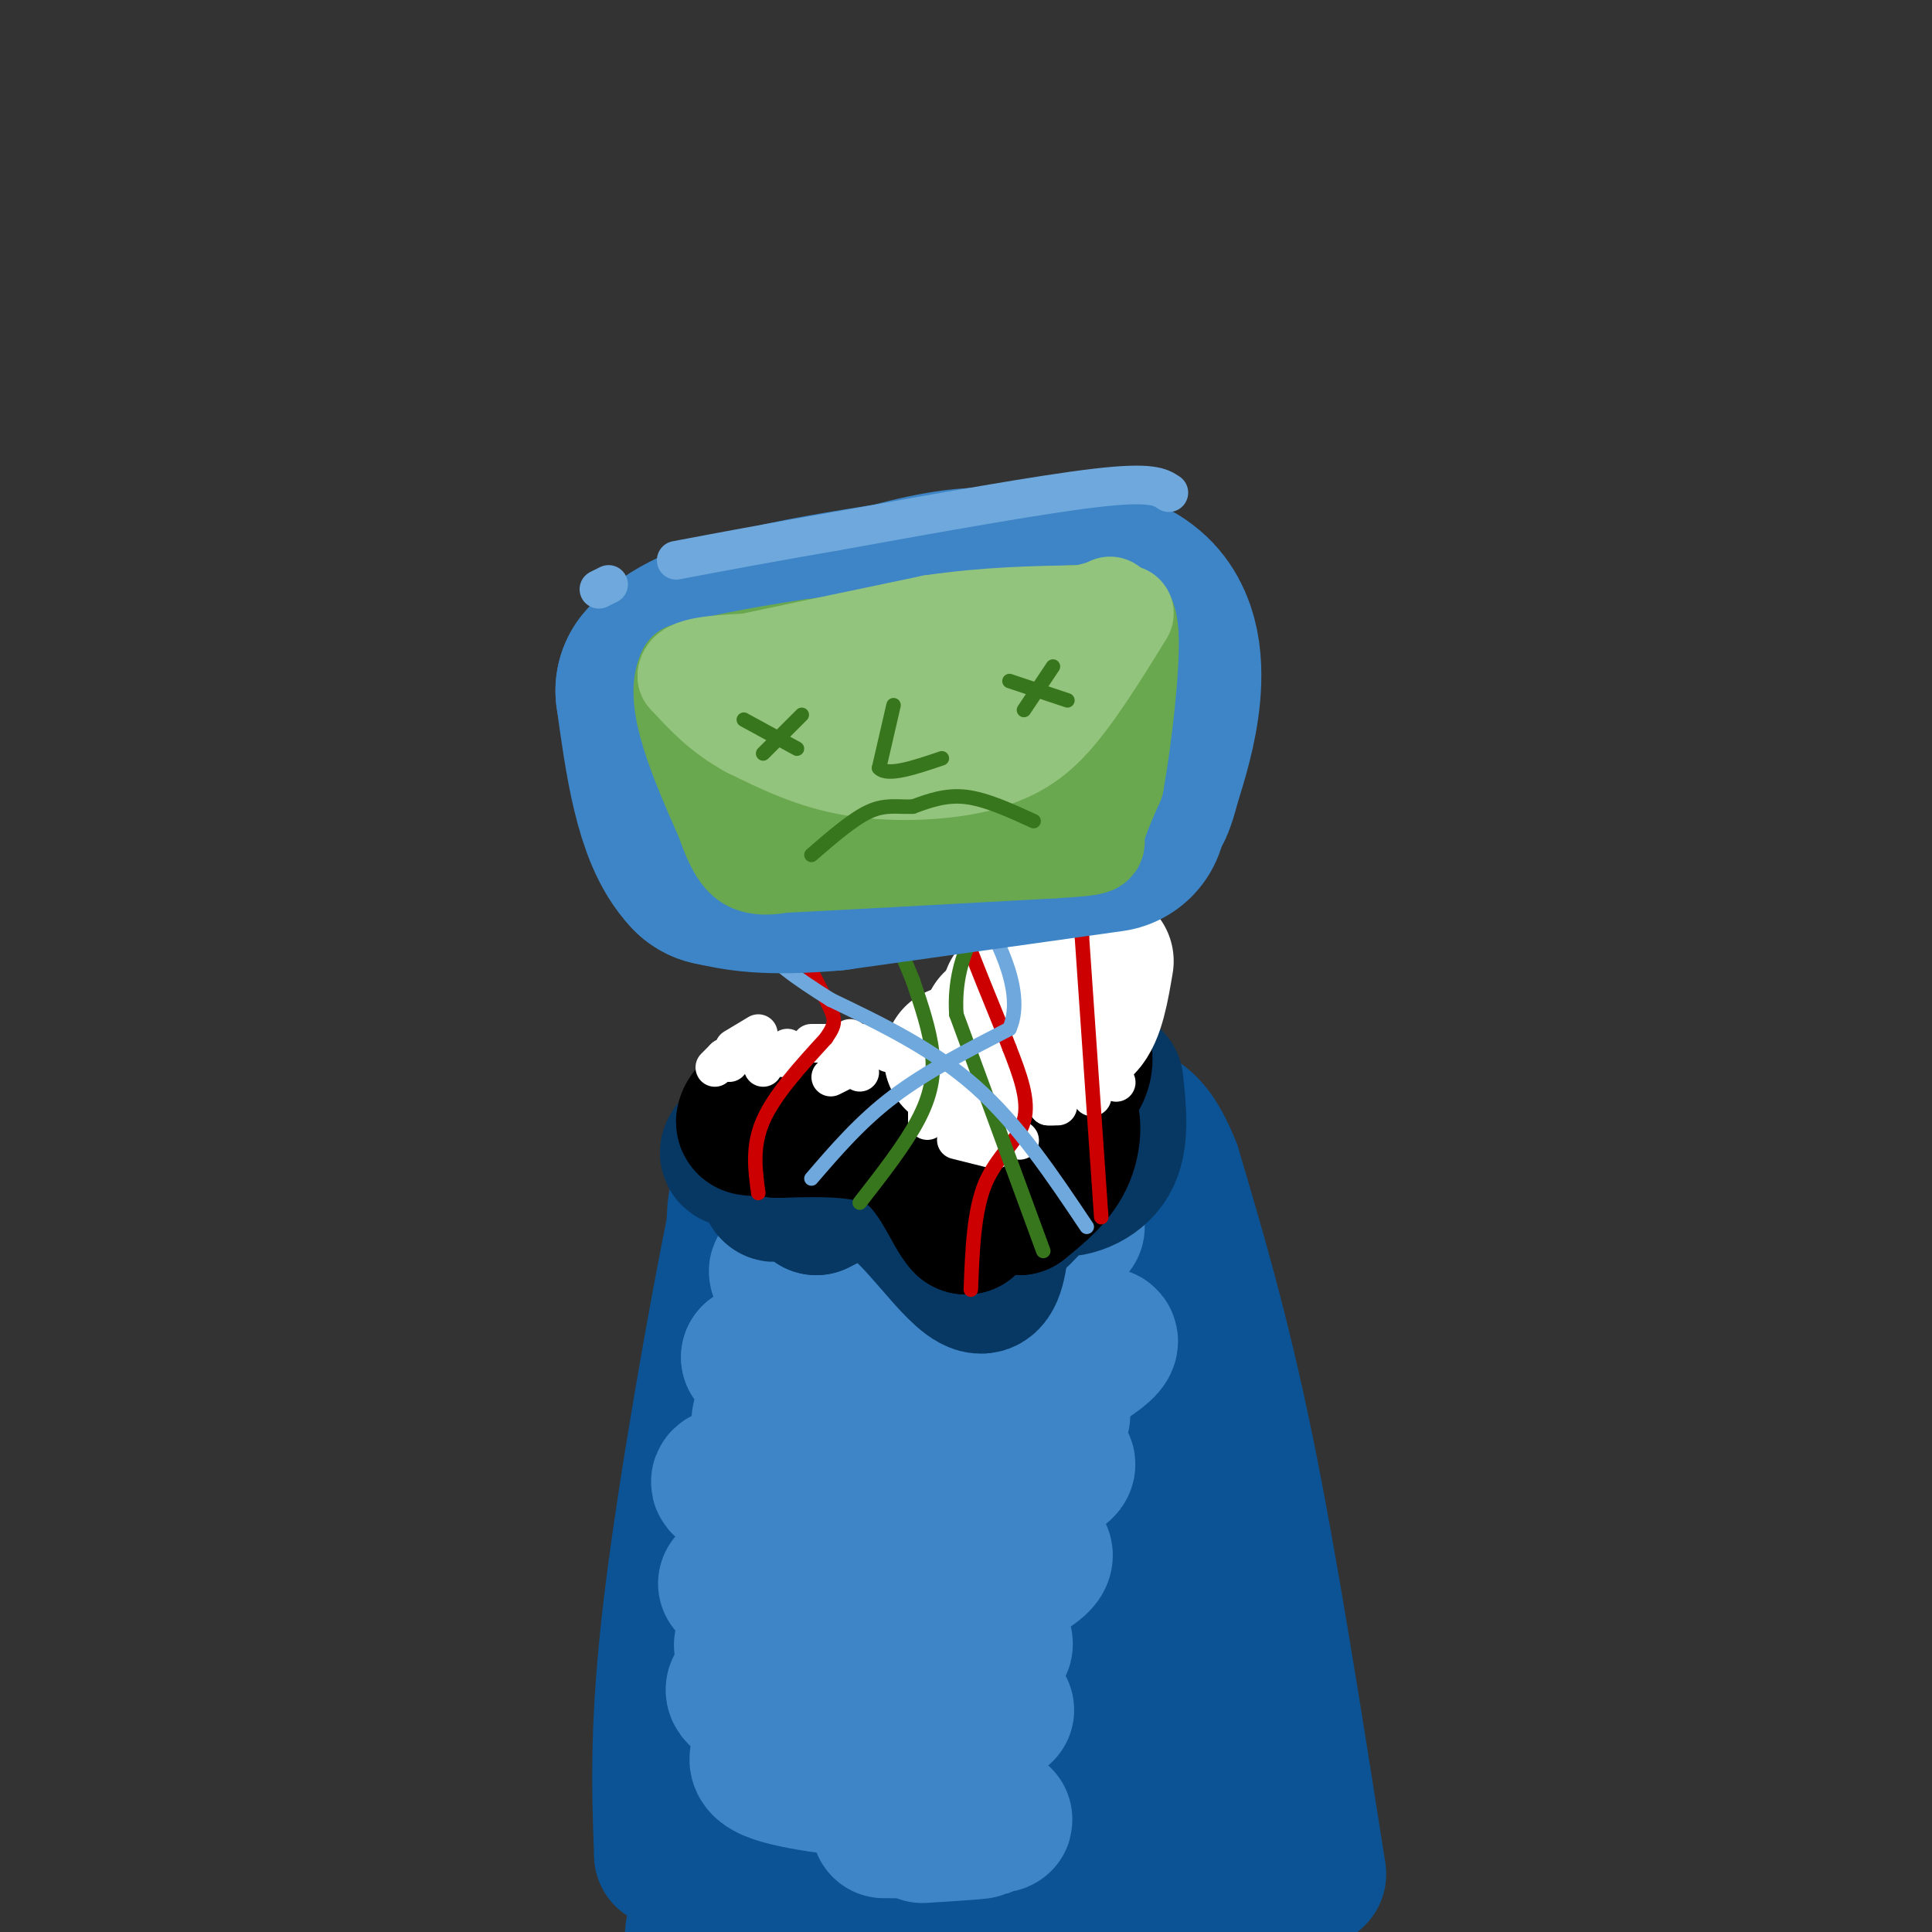 <svg viewBox='0 0 400 400' version='1.1' xmlns='http://www.w3.org/2000/svg' xmlns:xlink='http://www.w3.org/1999/xlink'><rect x="0" y="0" width="400" height="400" fill="#333333" stroke="none"/><g fill='none' stroke='rgb(11,83,148)' stroke-width='30' stroke-linecap='round' stroke-linejoin='round'><path d='M272,388c-5.000,-31.833 -10.000,-63.667 -15,-88c-5.000,-24.333 -10.000,-41.167 -15,-58'/><path d='M242,242c-4.644,-11.733 -8.756,-12.067 -19,-11c-10.244,1.067 -26.622,3.533 -43,6'/><path d='M180,237c-11.622,1.778 -19.178,3.222 -23,6c-3.822,2.778 -3.911,6.889 -4,11'/><path d='M153,254c-3.422,16.733 -9.978,53.067 -13,78c-3.022,24.933 -2.511,38.467 -2,52'/><path d='M138,384c2.970,-2.934 11.395,-36.270 15,-62c3.605,-25.730 2.389,-43.856 3,-55c0.611,-11.144 3.049,-15.308 6,-20c2.951,-4.692 6.415,-9.912 8,-9c1.585,0.912 1.293,7.956 1,15'/><path d='M171,253c0.249,10.495 0.371,29.231 1,47c0.629,17.769 1.764,34.570 5,25c3.236,-9.570 8.571,-45.512 11,-60c2.429,-14.488 1.950,-7.523 5,7c3.050,14.523 9.629,36.602 13,47c3.371,10.398 3.535,9.114 4,-1c0.465,-10.114 1.233,-29.057 2,-48'/><path d='M212,270c1.257,1.372 3.399,28.801 5,32c1.601,3.199 2.662,-17.831 2,-31c-0.662,-13.169 -3.046,-18.477 -3,-19c0.046,-0.523 2.523,3.738 5,8'/><path d='M221,260c5.977,14.415 18.419,46.454 24,62c5.581,15.546 4.300,14.600 7,30c2.700,15.400 9.381,47.146 3,38c-6.381,-9.146 -25.823,-59.185 -33,-74c-7.177,-14.815 -2.088,5.592 3,26'/><path d='M225,342c0.738,15.938 1.085,42.782 0,43c-1.085,0.218 -3.600,-26.189 -7,-46c-3.400,-19.811 -7.685,-33.026 -10,-23c-2.315,10.026 -2.662,43.293 -4,62c-1.338,18.707 -3.669,22.853 -6,27'/><path d='M192,396c-3.373,-27.621 -6.746,-55.241 -12,-53c-5.254,2.241 -12.388,34.344 -16,48c-3.612,13.656 -3.703,8.866 -5,8c-1.297,-0.866 -3.801,2.190 -2,-8c1.801,-10.190 7.908,-33.628 6,-34c-1.908,-0.372 -11.831,22.322 -16,34c-4.169,11.678 -2.585,12.339 -1,13'/><path d='M150,401c9.984,-27.735 19.968,-55.469 27,-64c7.032,-8.531 11.111,2.142 15,5c3.889,2.858 7.589,-2.100 9,11c1.411,13.100 0.534,44.258 0,35c-0.534,-9.258 -0.724,-58.931 4,-63c4.724,-4.069 14.362,37.465 24,79'/><path d='M246,401c0.000,0.000 2.000,2.000 2,2'/><path d='M202,401c0.000,0.000 14.000,3.000 14,3'/><path d='M224,403c-4.134,-2.866 -8.268,-5.732 -10,-8c-1.732,-2.268 -1.061,-3.939 -10,-2c-8.939,1.939 -27.489,7.489 -27,6c0.489,-1.489 20.016,-10.016 24,-13c3.984,-2.984 -7.576,-0.424 -15,2c-7.424,2.424 -10.712,4.712 -14,7'/></g>
<g fill='none' stroke='rgb(61,133,198)' stroke-width='30' stroke-linecap='round' stroke-linejoin='round'><path d='M222,254c-28.583,3.750 -57.167,7.500 -60,9c-2.833,1.500 20.083,0.750 43,0'/><path d='M205,263c4.097,1.205 -7.162,4.218 -19,5c-11.838,0.782 -24.255,-0.666 -20,0c4.255,0.666 25.182,3.447 38,3c12.818,-0.447 17.528,-4.120 13,-3c-4.528,1.120 -18.294,7.034 -30,10c-11.706,2.966 -21.353,2.983 -31,3'/><path d='M156,281c10.537,-1.070 52.381,-5.244 55,-4c2.619,1.244 -33.986,7.908 -47,13c-13.014,5.092 -2.437,8.612 14,5c16.437,-3.612 38.733,-14.357 47,-17c8.267,-2.643 2.505,2.816 -9,8c-11.505,5.184 -28.752,10.092 -46,15'/><path d='M170,301c-10.897,2.282 -15.139,0.488 -10,1c5.139,0.512 19.658,3.331 33,1c13.342,-2.331 25.505,-9.810 26,-10c0.495,-0.190 -10.680,6.910 -26,10c-15.320,3.090 -34.787,2.168 -41,3c-6.213,0.832 0.827,3.416 19,2c18.173,-1.416 47.478,-6.833 49,-5c1.522,1.833 -24.739,10.917 -51,20'/><path d='M169,323c-14.447,4.588 -25.066,6.057 -12,4c13.066,-2.057 49.816,-7.639 57,-6c7.184,1.639 -15.198,10.499 -26,15c-10.802,4.501 -10.024,4.643 -15,5c-4.976,0.357 -15.706,0.930 -18,0c-2.294,-0.930 3.849,-3.363 17,-4c13.151,-0.637 33.310,0.521 35,3c1.690,2.479 -15.089,6.280 -27,8c-11.911,1.720 -18.956,1.360 -26,1'/><path d='M154,349c-3.329,0.918 1.349,2.713 2,4c0.651,1.287 -2.723,2.066 9,2c11.723,-0.066 38.544,-0.976 42,-1c3.456,-0.024 -16.454,0.840 -30,3c-13.546,2.160 -20.727,5.617 -19,8c1.727,2.383 12.364,3.691 23,5'/><path d='M192,377c0.000,0.000 1.000,1.000 1,1'/><path d='M202,376c3.417,0.333 6.833,0.667 4,1c-2.833,0.333 -11.917,0.667 -21,1'/><path d='M191,379c6.667,-0.417 13.333,-0.833 12,-1c-1.333,-0.167 -10.667,-0.083 -20,0'/></g>
<g fill='none' stroke='rgb(7,55,99)' stroke-width='30' stroke-linecap='round' stroke-linejoin='round'><path d='M230,224c0.652,6.019 1.305,12.039 -1,16c-2.305,3.961 -7.566,5.864 -11,5c-3.434,-0.864 -5.041,-4.496 -5,-7c0.041,-2.504 1.730,-3.880 3,-5c1.270,-1.120 2.119,-1.982 3,-1c0.881,0.982 1.793,3.810 0,8c-1.793,4.190 -6.290,9.744 -9,12c-2.710,2.256 -3.631,1.216 -4,-1c-0.369,-2.216 -0.184,-5.608 0,-9'/><path d='M206,242c-0.112,-3.903 -0.391,-9.159 0,-3c0.391,6.159 1.451,23.735 -2,26c-3.451,2.265 -11.415,-10.781 -18,-16c-6.585,-5.219 -11.793,-2.609 -17,0'/><path d='M169,249c-3.212,-1.719 -2.741,-6.017 -4,-6c-1.259,0.017 -4.249,4.350 -5,3c-0.751,-1.350 0.737,-8.382 0,-11c-0.737,-2.618 -3.698,-0.820 -6,1c-2.302,1.820 -3.943,3.663 0,3c3.943,-0.663 13.472,-3.831 23,-7'/><path d='M177,232c7.400,-0.467 14.400,1.867 19,2c4.600,0.133 6.800,-1.933 9,-4'/><path d='M224,229c0.000,0.000 -20.000,-2.000 -20,-2'/><path d='M186,232c-2.500,1.000 -5.000,2.000 -5,2c0.000,0.000 2.500,-1.000 5,-2'/></g>
<g fill='none' stroke='rgb(0,0,0)' stroke-width='30' stroke-linecap='round' stroke-linejoin='round'><path d='M219,211c2.982,3.362 5.965,6.724 4,11c-1.965,4.276 -8.877,9.466 -10,10c-1.123,0.534 3.544,-3.587 6,-3c2.456,0.587 2.702,5.882 1,10c-1.702,4.118 -5.351,7.059 -9,10'/><path d='M211,249c-2.778,0.044 -5.222,-4.844 -7,-5c-1.778,-0.156 -2.889,4.422 -4,9'/><path d='M200,253c-2.089,-1.978 -5.311,-11.422 -12,-16c-6.689,-4.578 -16.844,-4.289 -27,-4'/><path d='M161,233c-5.641,-0.616 -6.244,-0.155 -6,-1c0.244,-0.845 1.335,-2.997 8,-3c6.665,-0.003 18.904,2.142 26,2c7.096,-0.142 9.048,-2.571 11,-5'/><path d='M210,224c1.500,-0.167 3.000,-0.333 3,0c0.000,0.333 -1.500,1.167 -3,2'/></g>
<g fill='none' stroke='rgb(255,255,255)' stroke-width='30' stroke-linecap='round' stroke-linejoin='round'><path d='M228,199c-0.917,5.417 -1.833,10.833 -4,13c-2.167,2.167 -5.583,1.083 -9,0'/><path d='M214,209c0.000,0.000 -4.000,-3.000 -4,-3'/><path d='M206,212c0.000,0.000 -4.000,9.000 -4,9'/><path d='M198,219c0.000,0.000 0.100,0.100 0.1,0.1'/></g>
<g fill='none' stroke='rgb(255,255,255)' stroke-width='8' stroke-linecap='round' stroke-linejoin='round'><path d='M188,216c0.000,0.000 -4.000,2.000 -4,2'/><path d='M178,222c0.000,0.000 -1.000,-1.000 -1,-1'/><path d='M176,216c0.000,0.000 0.000,-1.000 0,-1'/><path d='M174,222c0.000,0.000 -2.000,1.000 -2,1'/><path d='M178,216c0.000,0.000 3.000,0.000 3,0'/><path d='M175,216c0.000,0.000 -7.000,0.000 -7,0'/><path d='M163,217c0.000,0.000 -1.000,2.000 -1,2'/><path d='M158,221c0.000,0.000 0.000,-2.000 0,-2'/><path d='M157,214c0.000,0.000 -5.000,3.000 -5,3'/><path d='M150,219c0.000,0.000 1.000,1.000 1,1'/><path d='M150,219c0.000,0.000 -2.000,2.000 -2,2'/><path d='M192,227c0.000,0.000 0.000,5.000 0,5'/><path d='M198,236c0.000,0.000 8.000,2.000 8,2'/><path d='M211,236c0.000,0.000 0.100,0.100 0.1,0.1'/><path d='M217,229c0.000,0.000 1.000,0.000 1,0'/><path d='M217,229c0.000,0.000 2.000,0.000 2,0'/><path d='M226,227c0.000,0.000 0.100,0.100 0.1,0.1'/><path d='M231,224c0.000,0.000 0.100,0.100 0.1,0.1'/><path d='M232,219c0.000,0.000 0.100,0.100 0.1,0.1'/></g>
<g fill='none' stroke='rgb(204,0,0)' stroke-width='3' stroke-linecap='round' stroke-linejoin='round'><path d='M157,247c-0.667,-4.833 -1.333,-9.667 1,-15c2.333,-5.333 7.667,-11.167 13,-17'/><path d='M171,215c2.467,-3.578 2.133,-4.022 -1,-10c-3.133,-5.978 -9.067,-17.489 -15,-29'/><path d='M155,176c-2.500,-4.833 -1.250,-2.417 0,0'/><path d='M154,174c0.000,0.000 0.000,1.000 0,1'/><path d='M201,267c0.311,-8.178 0.622,-16.356 3,-22c2.378,-5.644 6.822,-8.756 8,-13c1.178,-4.244 -0.911,-9.622 -3,-15'/><path d='M209,217c-3.711,-9.844 -11.489,-26.956 -13,-36c-1.511,-9.044 3.244,-10.022 8,-11'/><path d='M204,170c1.333,-1.667 0.667,-0.333 0,1'/><path d='M228,252c0.000,0.000 -4.000,-58.000 -4,-58'/><path d='M224,194c-0.667,-10.167 -0.333,-6.583 0,-3'/><path d='M223,181c0.000,0.000 0.100,0.100 0.1,0.1'/></g>
<g fill='none' stroke='rgb(56,118,29)' stroke-width='3' stroke-linecap='round' stroke-linejoin='round'><path d='M178,249c4.644,-5.956 9.289,-11.911 12,-17c2.711,-5.089 3.489,-9.311 3,-14c-0.489,-4.689 -2.244,-9.844 -4,-15'/><path d='M189,203c-2.833,-7.167 -7.917,-17.583 -13,-28'/><path d='M175,168c0.000,0.000 0.000,-1.000 0,-1'/><path d='M216,259c0.000,0.000 -18.000,-49.000 -18,-49'/><path d='M198,210c-0.833,-13.167 6.083,-21.583 13,-30'/><path d='M211,173c0.000,0.000 0.100,0.100 0.1,0.1'/></g>
<g fill='none' stroke='rgb(111,168,220)' stroke-width='3' stroke-linecap='round' stroke-linejoin='round'><path d='M168,244c5.083,-5.917 10.167,-11.833 17,-17c6.833,-5.167 15.417,-9.583 24,-14'/><path d='M209,213c3.022,-6.889 -1.422,-17.111 -7,-26c-5.578,-8.889 -12.289,-16.444 -19,-24'/><path d='M183,163c-3.667,-4.833 -3.333,-4.917 -3,-5'/><path d='M181,159c-0.500,1.500 -1.000,3.000 -1,3c0.000,0.000 0.500,-1.500 1,-3'/><path d='M225,254c-7.083,-10.583 -14.167,-21.167 -23,-29c-8.833,-7.833 -19.417,-12.917 -30,-18'/><path d='M172,207c-7.644,-4.800 -11.756,-7.800 -15,-12c-3.244,-4.200 -5.622,-9.600 -8,-15'/></g>
<g fill='none' stroke='rgb(61,133,198)' stroke-width='50' stroke-linecap='round' stroke-linejoin='round'><path d='M229,168c0.000,0.000 -57.000,8.000 -57,8'/><path d='M172,176c-13.333,1.167 -18.167,0.083 -23,-1'/><path d='M149,175c-5.333,-5.500 -7.167,-18.750 -9,-32'/><path d='M140,143c6.167,-7.667 26.083,-10.833 46,-14'/><path d='M186,129c11.022,-2.933 15.578,-3.267 22,-3c6.422,0.267 14.711,1.133 23,2'/><path d='M231,128c4.867,2.889 5.533,9.111 5,15c-0.533,5.889 -2.267,11.444 -4,17'/><path d='M232,160c-0.933,3.711 -1.267,4.489 -3,5c-1.733,0.511 -4.867,0.756 -8,1'/></g>
<g fill='none' stroke='rgb(106,168,79)' stroke-width='20' stroke-linecap='round' stroke-linejoin='round'><path d='M222,127c0.000,0.000 -54.000,7.000 -54,7'/><path d='M168,134c-13.333,2.000 -19.667,3.500 -26,5'/><path d='M142,139c-3.000,6.000 2.500,18.500 8,31'/><path d='M150,170c2.311,6.822 4.089,8.378 6,9c1.911,0.622 3.956,0.311 6,0'/><path d='M162,179c10.333,-0.500 33.167,-1.750 56,-3'/><path d='M218,176c10.533,-0.644 8.867,-0.756 9,-3c0.133,-2.244 2.067,-6.622 4,-11'/><path d='M231,162c1.560,-8.560 3.458,-24.458 3,-31c-0.458,-6.542 -3.274,-3.726 -5,-2c-1.726,1.726 -2.363,2.363 -3,3'/><path d='M226,132c-1.797,8.359 -4.791,27.756 -8,28c-3.209,0.244 -6.633,-18.665 -9,-20c-2.367,-1.335 -3.676,14.904 -6,19c-2.324,4.096 -5.662,-3.952 -9,-12'/><path d='M194,147c-3.475,2.450 -7.663,14.576 -11,15c-3.337,0.424 -5.822,-10.856 -9,-12c-3.178,-1.144 -7.048,7.846 -11,9c-3.952,1.154 -7.986,-5.527 -10,-7c-2.014,-1.473 -2.007,2.264 -2,6'/><path d='M151,158c-0.167,1.333 0.417,1.667 1,2'/><path d='M154,151c0.000,0.000 14.000,16.000 14,16'/><path d='M173,163c11.000,-8.467 22.000,-16.933 22,-21c0.000,-4.067 -11.000,-3.733 -17,-3c-6.000,0.733 -7.000,1.867 -8,3'/><path d='M180,147c0.000,0.000 -12.000,3.000 -12,3'/></g>
<g fill='none' stroke='rgb(147,196,125)' stroke-width='20' stroke-linecap='round' stroke-linejoin='round'><path d='M233,127c-5.500,8.917 -11.000,17.833 -16,23c-5.000,5.167 -9.500,6.583 -14,8'/><path d='M203,158c-6.978,1.822 -17.422,2.378 -26,1c-8.578,-1.378 -15.289,-4.689 -22,-8'/><path d='M155,151c-5.833,-3.167 -9.417,-7.083 -13,-11'/><path d='M142,140c0.000,-2.333 6.500,-2.667 13,-3'/><path d='M155,137c8.500,-1.833 23.250,-4.917 38,-8'/><path d='M193,129c11.500,-1.667 21.250,-1.833 31,-2'/><path d='M224,127c6.595,-1.214 7.583,-3.250 3,0c-4.583,3.250 -14.738,11.786 -23,16c-8.262,4.214 -14.631,4.107 -21,4'/><path d='M183,147c-7.738,-0.369 -16.583,-3.292 -12,-5c4.583,-1.708 22.595,-2.202 25,-2c2.405,0.202 -10.798,1.101 -24,2'/><path d='M176,143c0.000,0.000 -11.000,1.000 -11,1'/></g>
<g fill='none' stroke='rgb(111,168,220)' stroke-width='8' stroke-linecap='round' stroke-linejoin='round'><path d='M242,102c-1.750,-1.167 -3.500,-2.333 -15,-1c-11.500,1.333 -32.750,5.167 -54,9'/><path d='M173,110c-14.500,2.500 -23.750,4.250 -33,6'/><path d='M126,121c0.000,0.000 -2.000,1.000 -2,1'/></g>
<g fill='none' stroke='rgb(56,118,29)' stroke-width='3' stroke-linecap='round' stroke-linejoin='round'><path d='M218,138c0.000,0.000 -6.000,9.000 -6,9'/><path d='M221,145c0.000,0.000 -12.000,-4.000 -12,-4'/><path d='M166,148c0.000,0.000 -8.000,8.000 -8,8'/><path d='M165,155c0.000,0.000 -11.000,-6.000 -11,-6'/><path d='M214,170c-4.917,-2.250 -9.833,-4.500 -14,-5c-4.167,-0.500 -7.583,0.750 -11,2'/><path d='M189,167c-3.178,0.133 -5.622,-0.533 -9,1c-3.378,1.533 -7.689,5.267 -12,9'/><path d='M185,146c0.000,0.000 -3.000,13.000 -3,13'/><path d='M182,159c1.667,1.833 7.333,-0.083 13,-2'/></g>
</svg>